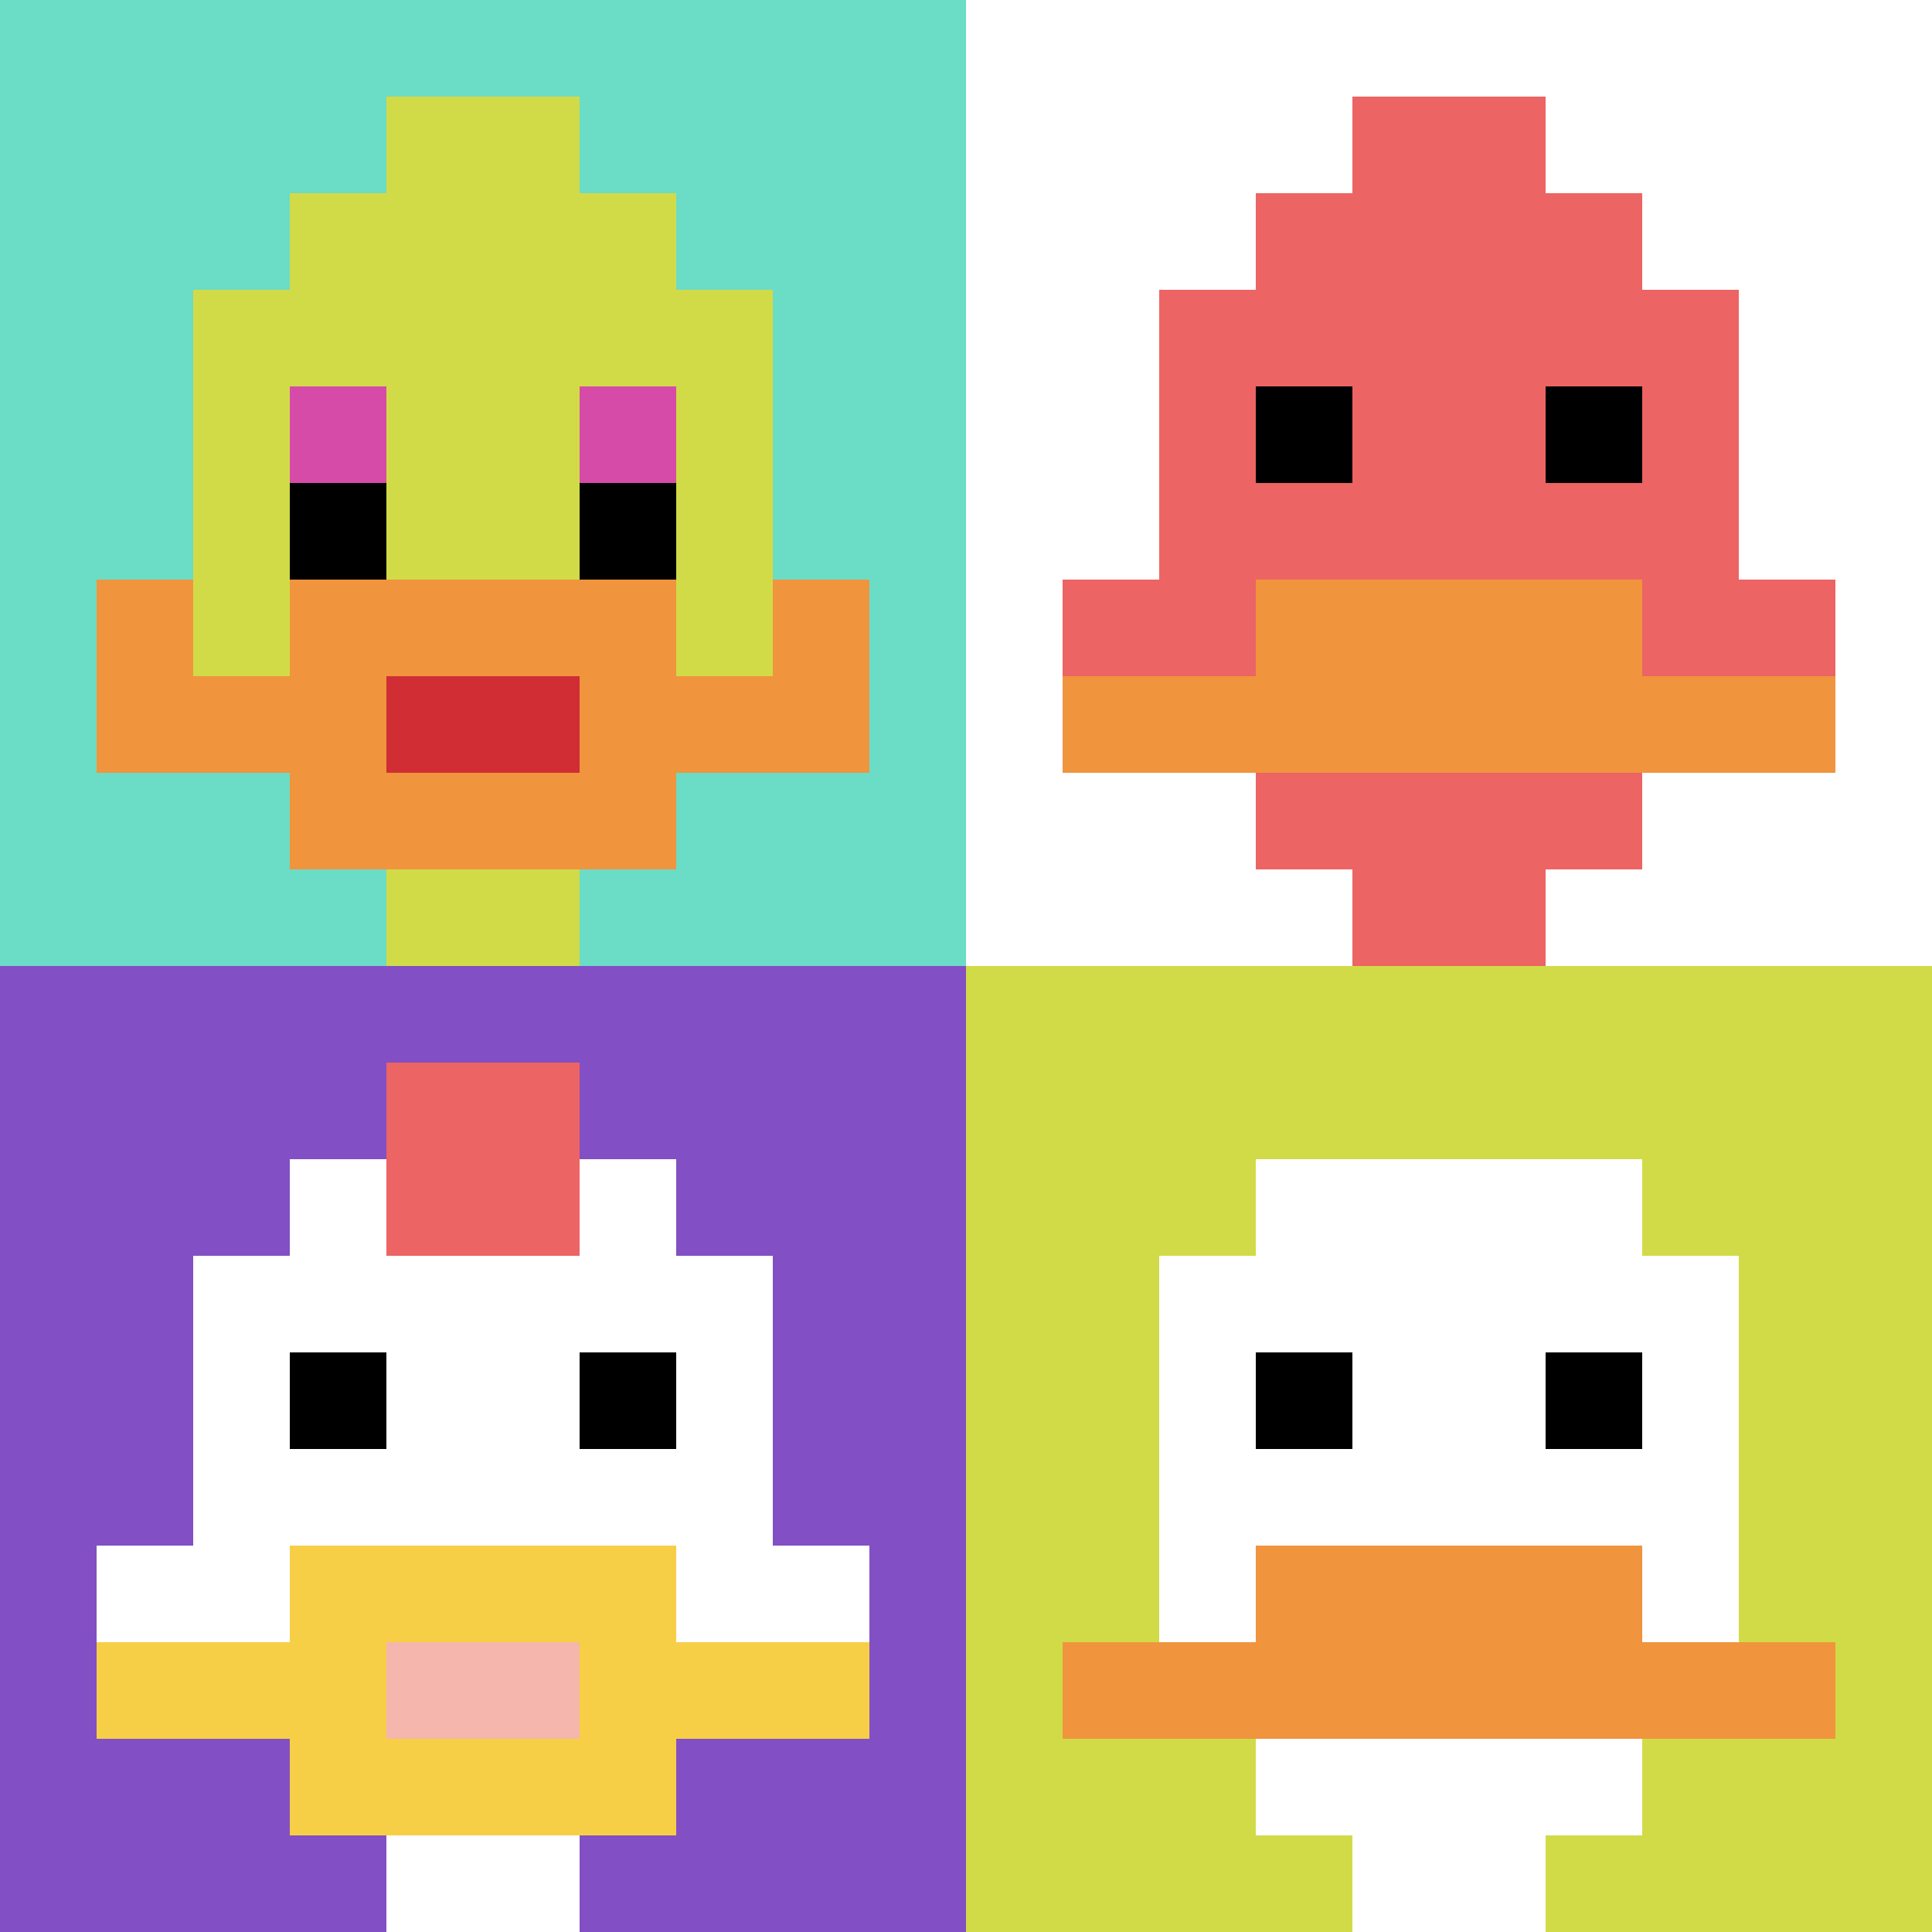 <svg xmlns="http://www.w3.org/2000/svg" version="1.1" width="622" height="622"><title>'goose-pfp-546415' by Dmitri Cherniak</title><desc>seed=546415
backgroundColor=#ffffff
padding=77
innerPadding=0
timeout=500
dimension=2
border=false
Save=function(){return n.handleSave()}
frame=19

Rendered at Sun Sep 15 2024 21:30:02 GMT+0530 (India Standard Time)
Generated in 1ms
</desc><defs></defs><rect width="100%" height="100%" fill="#ffffff"></rect><g><g id="0-0"><rect x="0" y="0" height="311" width="311" fill="#6BDCC5"></rect><g><rect id="0-0-3-2-4-7" x="93.3" y="62.2" width="124.4" height="217.7" fill="#D1DB47"></rect><rect id="0-0-2-3-6-5" x="62.2" y="93.3" width="186.6" height="155.5" fill="#D1DB47"></rect><rect id="0-0-4-8-2-2" x="124.4" y="248.8" width="62.2" height="62.2" fill="#D1DB47"></rect><rect id="0-0-1-6-8-1" x="31.1" y="186.6" width="248.8" height="31.1" fill="#D1DB47"></rect><rect id="0-0-1-7-8-1" x="31.1" y="217.7" width="248.8" height="31.1" fill="#F0943E"></rect><rect id="0-0-3-6-4-3" x="93.3" y="186.6" width="124.4" height="93.3" fill="#F0943E"></rect><rect id="0-0-4-7-2-1" x="124.4" y="217.7" width="62.2" height="31.1" fill="#D12D35"></rect><rect id="0-0-1-6-1-2" x="31.1" y="186.6" width="31.1" height="62.2" fill="#F0943E"></rect><rect id="0-0-8-6-1-2" x="248.8" y="186.6" width="31.1" height="62.2" fill="#F0943E"></rect><rect id="0-0-3-4-1-1" x="93.3" y="124.4" width="31.1" height="31.1" fill="#D74BA8"></rect><rect id="0-0-6-4-1-1" x="186.6" y="124.4" width="31.1" height="31.1" fill="#D74BA8"></rect><rect id="0-0-3-5-1-1" x="93.3" y="155.5" width="31.1" height="31.1" fill="#000000"></rect><rect id="0-0-6-5-1-1" x="186.6" y="155.5" width="31.1" height="31.1" fill="#000000"></rect><rect id="0-0-4-1-2-2" x="124.4" y="31.1" width="62.2" height="62.2" fill="#D1DB47"></rect></g><rect x="0" y="0" stroke="white" stroke-width="0" height="311" width="311" fill="none"></rect></g><g id="1-0"><rect x="311" y="0" height="311" width="311" fill="#ffffff"></rect><g><rect id="311-0-3-2-4-7" x="404.3" y="62.2" width="124.4" height="217.7" fill="#EC6463"></rect><rect id="311-0-2-3-6-5" x="373.2" y="93.3" width="186.6" height="155.5" fill="#EC6463"></rect><rect id="311-0-4-8-2-2" x="435.4" y="248.8" width="62.2" height="62.2" fill="#EC6463"></rect><rect id="311-0-1-6-8-1" x="342.1" y="186.6" width="248.8" height="31.1" fill="#EC6463"></rect><rect id="311-0-1-7-8-1" x="342.1" y="217.7" width="248.8" height="31.1" fill="#F0943E"></rect><rect id="311-0-3-6-4-2" x="404.3" y="186.6" width="124.4" height="62.2" fill="#F0943E"></rect><rect id="311-0-3-4-1-1" x="404.3" y="124.4" width="31.1" height="31.1" fill="#000000"></rect><rect id="311-0-6-4-1-1" x="497.6" y="124.4" width="31.1" height="31.1" fill="#000000"></rect><rect id="311-0-4-1-2-2" x="435.4" y="31.1" width="62.2" height="62.2" fill="#EC6463"></rect></g><rect x="311" y="0" stroke="white" stroke-width="0" height="311" width="311" fill="none"></rect></g><g id="0-1"><rect x="0" y="311" height="311" width="311" fill="#834FC4"></rect><g><rect id="0-311-3-2-4-7" x="93.3" y="373.2" width="124.4" height="217.7" fill="#ffffff"></rect><rect id="0-311-2-3-6-5" x="62.2" y="404.3" width="186.6" height="155.5" fill="#ffffff"></rect><rect id="0-311-4-8-2-2" x="124.4" y="559.8" width="62.2" height="62.2" fill="#ffffff"></rect><rect id="0-311-1-6-8-1" x="31.1" y="497.6" width="248.8" height="31.1" fill="#ffffff"></rect><rect id="0-311-1-7-8-1" x="31.1" y="528.7" width="248.8" height="31.1" fill="#F7CF46"></rect><rect id="0-311-3-6-4-3" x="93.3" y="497.6" width="124.4" height="93.3" fill="#F7CF46"></rect><rect id="0-311-4-7-2-1" x="124.4" y="528.7" width="62.2" height="31.1" fill="#F4B6AD"></rect><rect id="0-311-3-4-1-1" x="93.3" y="435.4" width="31.1" height="31.1" fill="#000000"></rect><rect id="0-311-6-4-1-1" x="186.6" y="435.4" width="31.1" height="31.1" fill="#000000"></rect><rect id="0-311-4-1-2-2" x="124.4" y="342.1" width="62.2" height="62.2" fill="#EC6463"></rect></g><rect x="0" y="311" stroke="white" stroke-width="0" height="311" width="311" fill="none"></rect></g><g id="1-1"><rect x="311" y="311" height="311" width="311" fill="#D1DB47"></rect><g><rect id="311-311-3-2-4-7" x="404.3" y="373.2" width="124.4" height="217.7" fill="#ffffff"></rect><rect id="311-311-2-3-6-5" x="373.2" y="404.3" width="186.6" height="155.5" fill="#ffffff"></rect><rect id="311-311-4-8-2-2" x="435.4" y="559.8" width="62.2" height="62.2" fill="#ffffff"></rect><rect id="311-311-1-7-8-1" x="342.1" y="528.7" width="248.8" height="31.1" fill="#F0943E"></rect><rect id="311-311-3-6-4-2" x="404.3" y="497.6" width="124.4" height="62.2" fill="#F0943E"></rect><rect id="311-311-3-4-1-1" x="404.3" y="435.4" width="31.1" height="31.1" fill="#000000"></rect><rect id="311-311-6-4-1-1" x="497.6" y="435.4" width="31.1" height="31.1" fill="#000000"></rect></g><rect x="311" y="311" stroke="white" stroke-width="0" height="311" width="311" fill="none"></rect></g></g></svg>